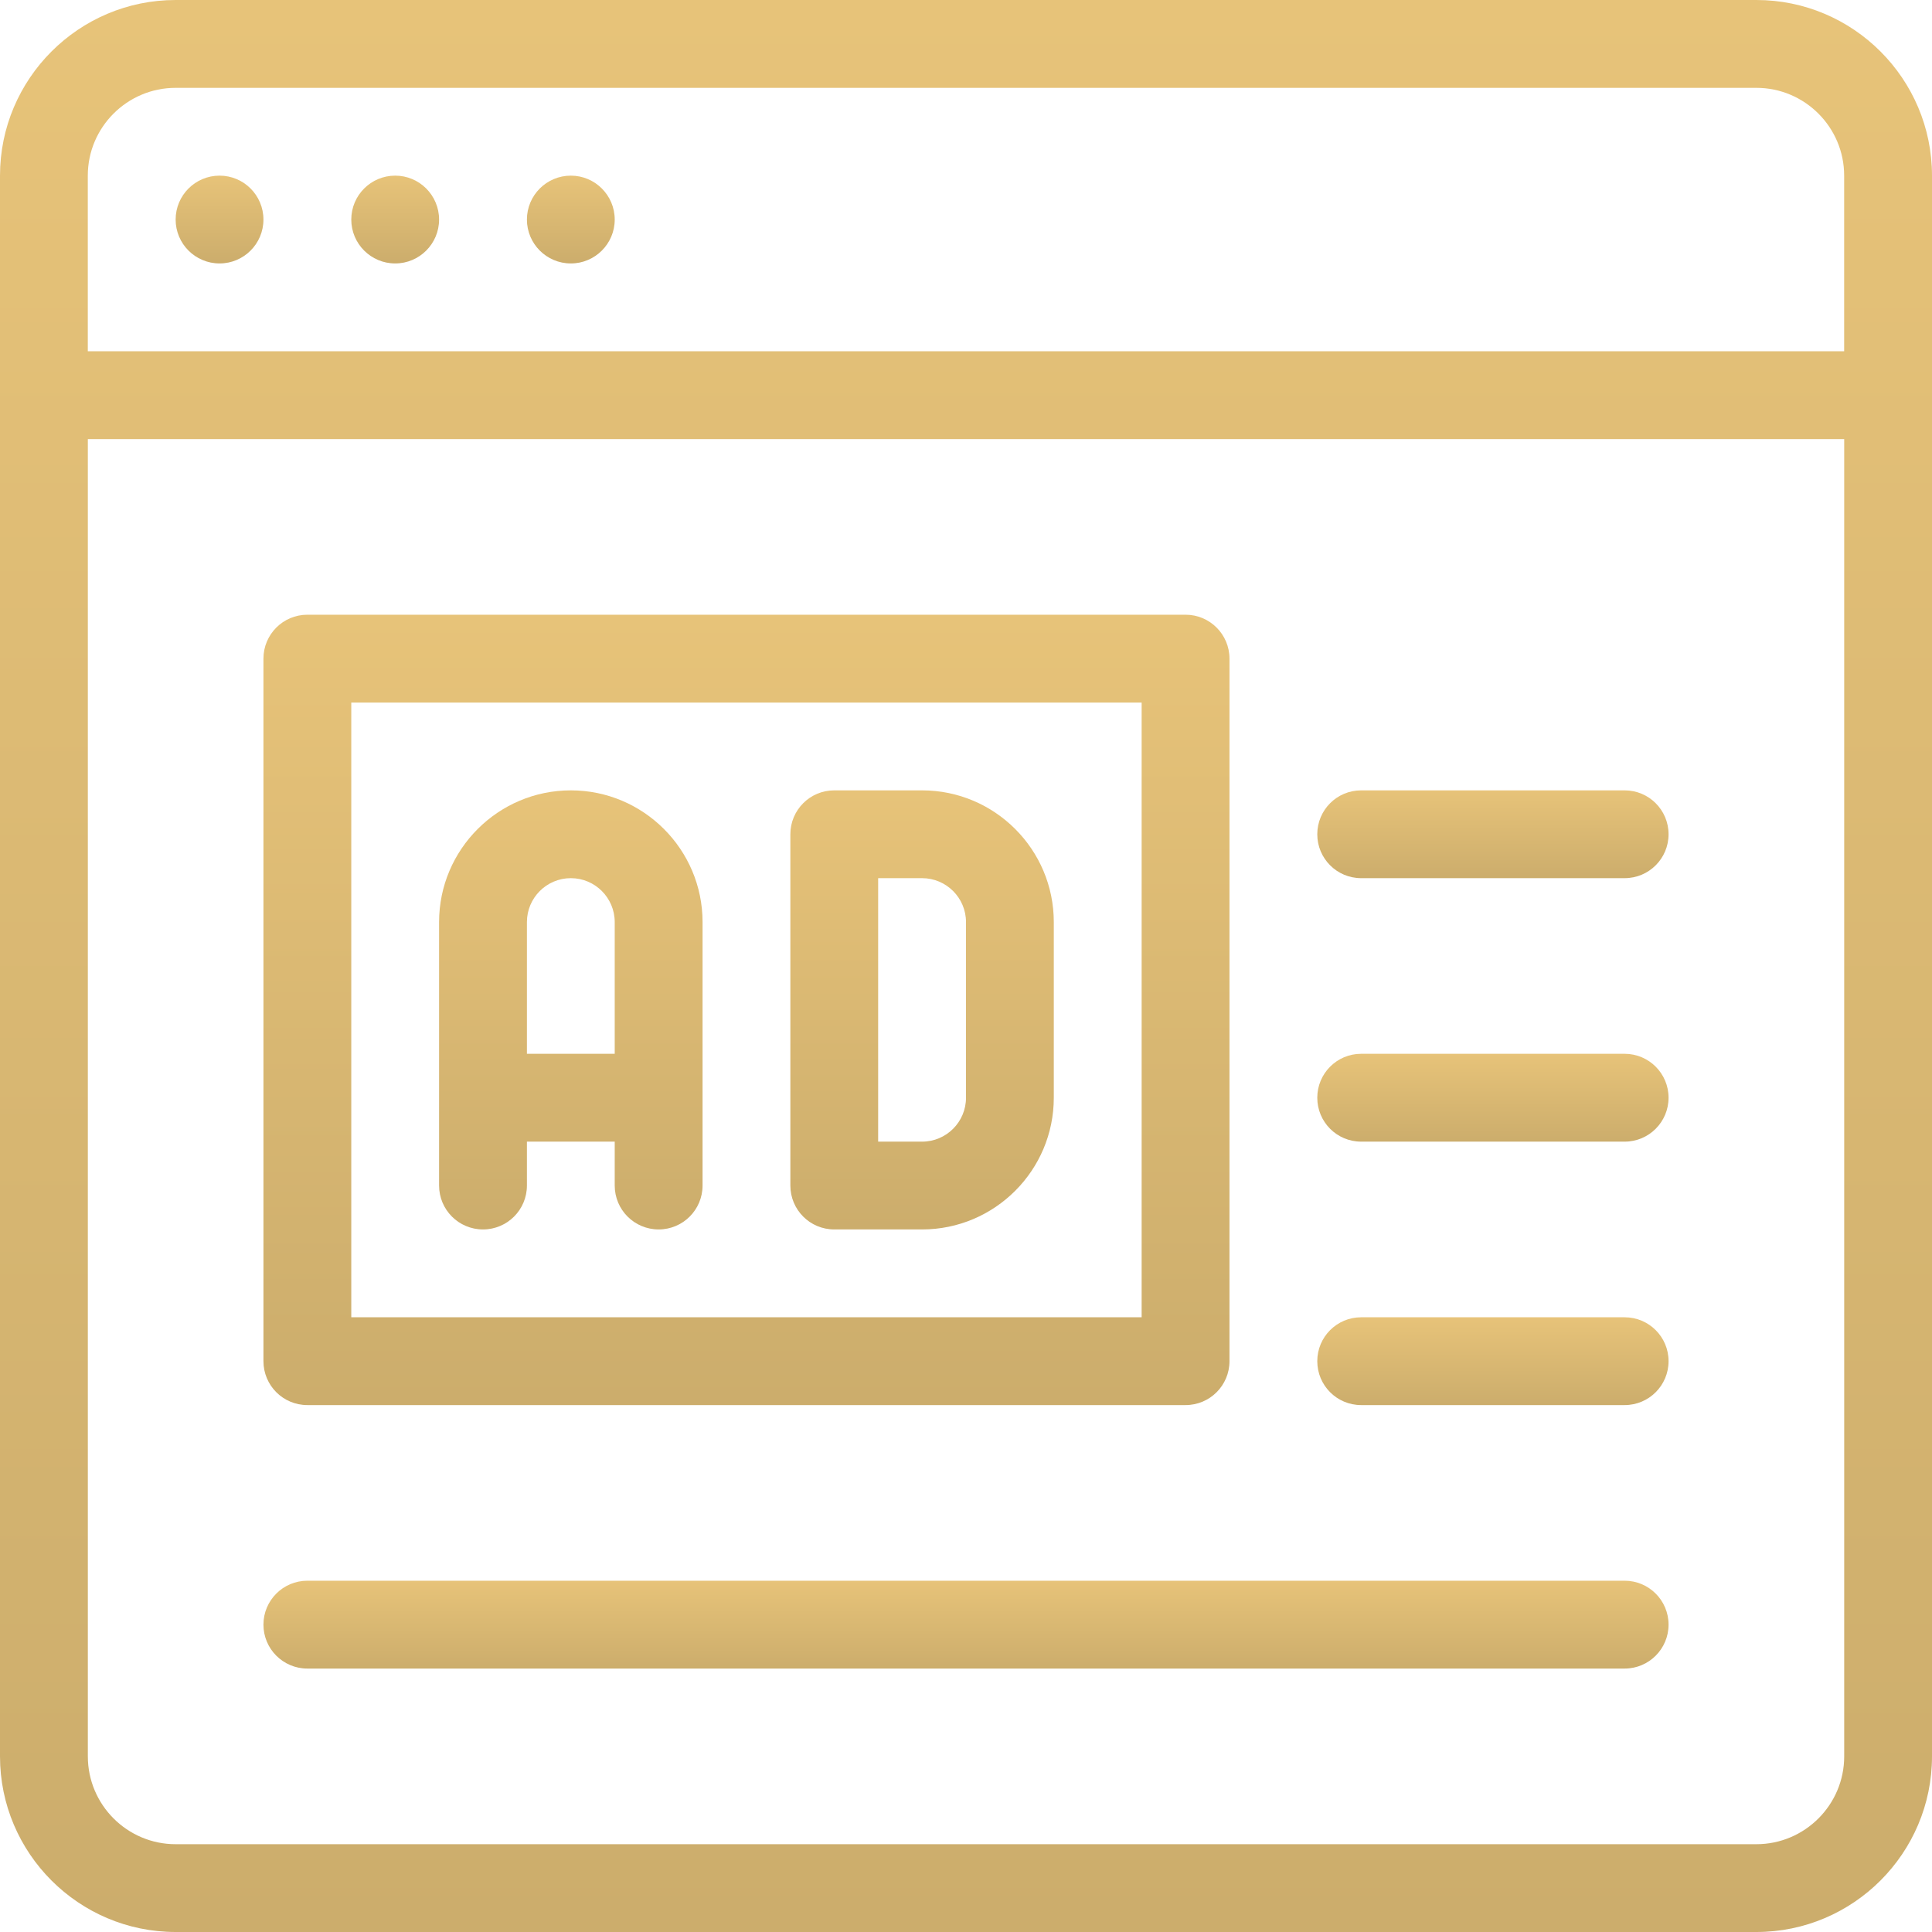 <?xml version="1.0" encoding="UTF-8"?> <svg xmlns="http://www.w3.org/2000/svg" width="45" height="45" viewBox="0 0 45 45" fill="none"> <path d="M40.909 0H4.091C1.835 0 0 1.835 0 4.091V40.909C0 43.165 1.835 45 4.091 45H40.909C43.165 45 45 43.165 45 40.909V4.091C45 1.835 43.165 0 40.909 0ZM42.955 40.909C42.955 42.037 42.037 42.955 40.909 42.955H4.091C2.963 42.955 2.046 42.037 2.046 40.909V10.227H42.955V40.909ZM42.955 8.182H2.045V4.091C2.045 2.963 2.963 2.046 4.091 2.046H40.909C42.036 2.046 42.954 2.963 42.954 4.091V8.182H42.955Z" fill="url(#paint0_linear)"></path> <path d="M5.114 6.136C5.678 6.136 6.136 5.678 6.136 5.114C6.136 4.549 5.678 4.091 5.114 4.091C4.549 4.091 4.091 4.549 4.091 5.114C4.091 5.678 4.549 6.136 5.114 6.136Z" fill="url(#paint1_linear)"></path> <path d="M9.205 6.136C9.769 6.136 10.227 5.678 10.227 5.114C10.227 4.549 9.769 4.091 9.205 4.091C8.64 4.091 8.182 4.549 8.182 5.114C8.182 5.678 8.64 6.136 9.205 6.136Z" fill="url(#paint2_linear)"></path> <path d="M13.296 6.136C13.86 6.136 14.318 5.678 14.318 5.114C14.318 4.549 13.86 4.091 13.296 4.091C12.731 4.091 12.273 4.549 12.273 5.114C12.273 5.678 12.731 6.136 13.296 6.136Z" fill="url(#paint3_linear)"></path> <path d="M7.159 32.727H27.614C28.179 32.727 28.637 32.27 28.637 31.704V15.341C28.637 14.776 28.179 14.318 27.614 14.318H7.159C6.594 14.318 6.136 14.776 6.136 15.341V31.704C6.136 32.27 6.594 32.727 7.159 32.727ZM8.182 16.364H26.591V30.682H8.182V16.364Z" fill="url(#paint4_linear)"></path> <path d="M13.296 18.409C11.604 18.409 10.227 19.785 10.227 21.477V27.613C10.227 28.179 10.685 28.636 11.25 28.636C11.815 28.636 12.273 28.179 12.273 27.613V26.591H14.318V27.613C14.318 28.179 14.776 28.636 15.341 28.636C15.906 28.636 16.364 28.179 16.364 27.613V21.477C16.364 19.785 14.987 18.409 13.296 18.409ZM14.318 24.545H12.273V21.477C12.273 20.913 12.731 20.454 13.296 20.454C13.86 20.454 14.318 20.913 14.318 21.477V24.545H14.318Z" fill="url(#paint5_linear)"></path> <path d="M21.477 18.409H19.432C18.866 18.409 18.409 18.866 18.409 19.432V27.613C18.409 28.179 18.866 28.636 19.432 28.636H21.477C23.169 28.636 24.545 27.26 24.545 25.568V21.477C24.545 19.785 23.169 18.409 21.477 18.409ZM22.5 25.568C22.5 26.132 22.042 26.591 21.477 26.591H20.454V20.454H21.477C22.041 20.454 22.5 20.913 22.5 21.477V25.568Z" fill="url(#paint6_linear)"></path> <path d="M7.159 38.864H37.841C38.406 38.864 38.864 38.406 38.864 37.841C38.864 37.276 38.406 36.818 37.841 36.818H7.159C6.594 36.818 6.136 37.276 6.136 37.841C6.136 38.406 6.594 38.864 7.159 38.864Z" fill="url(#paint7_linear)"></path> <path d="M31.704 20.454H37.841C38.406 20.454 38.864 19.997 38.864 19.432C38.864 18.866 38.406 18.409 37.841 18.409H31.704C31.139 18.409 30.682 18.866 30.682 19.432C30.682 19.997 31.139 20.454 31.704 20.454Z" fill="url(#paint8_linear)"></path> <path d="M31.704 26.591H37.841C38.406 26.591 38.864 26.133 38.864 25.568C38.864 25.003 38.406 24.545 37.841 24.545H31.704C31.139 24.545 30.682 25.003 30.682 25.568C30.682 26.134 31.139 26.591 31.704 26.591Z" fill="url(#paint9_linear)"></path> <path d="M31.704 32.727H37.841C38.406 32.727 38.864 32.27 38.864 31.704C38.864 31.139 38.406 30.682 37.841 30.682H31.704C31.139 30.682 30.682 31.139 30.682 31.704C30.682 32.27 31.139 32.727 31.704 32.727Z" fill="url(#paint10_linear)"></path> <defs> <linearGradient id="paint0_linear" x1="22.5" y1="0" x2="22.5" y2="45" gradientUnits="userSpaceOnUse"> <stop stop-color="#E7C379"></stop> <stop offset="1" stop-color="#CCAD6C"></stop> </linearGradient> <linearGradient id="paint1_linear" x1="5.114" y1="4.091" x2="5.114" y2="6.136" gradientUnits="userSpaceOnUse"> <stop stop-color="#E7C379"></stop> <stop offset="1" stop-color="#CCAD6C"></stop> </linearGradient> <linearGradient id="paint2_linear" x1="9.205" y1="4.091" x2="9.205" y2="6.136" gradientUnits="userSpaceOnUse"> <stop stop-color="#E7C379"></stop> <stop offset="1" stop-color="#CCAD6C"></stop> </linearGradient> <linearGradient id="paint3_linear" x1="13.296" y1="4.091" x2="13.296" y2="6.136" gradientUnits="userSpaceOnUse"> <stop stop-color="#E7C379"></stop> <stop offset="1" stop-color="#CCAD6C"></stop> </linearGradient> <linearGradient id="paint4_linear" x1="17.387" y1="14.318" x2="17.387" y2="32.727" gradientUnits="userSpaceOnUse"> <stop stop-color="#E7C379"></stop> <stop offset="1" stop-color="#CCAD6C"></stop> </linearGradient> <linearGradient id="paint5_linear" x1="13.296" y1="18.409" x2="13.296" y2="28.636" gradientUnits="userSpaceOnUse"> <stop stop-color="#E7C379"></stop> <stop offset="1" stop-color="#CCAD6C"></stop> </linearGradient> <linearGradient id="paint6_linear" x1="21.477" y1="18.409" x2="21.477" y2="28.636" gradientUnits="userSpaceOnUse"> <stop stop-color="#E7C379"></stop> <stop offset="1" stop-color="#CCAD6C"></stop> </linearGradient> <linearGradient id="paint7_linear" x1="22.5" y1="36.818" x2="22.5" y2="38.864" gradientUnits="userSpaceOnUse"> <stop stop-color="#E7C379"></stop> <stop offset="1" stop-color="#CCAD6C"></stop> </linearGradient> <linearGradient id="paint8_linear" x1="34.773" y1="18.409" x2="34.773" y2="20.454" gradientUnits="userSpaceOnUse"> <stop stop-color="#E7C379"></stop> <stop offset="1" stop-color="#CCAD6C"></stop> </linearGradient> <linearGradient id="paint9_linear" x1="34.773" y1="24.545" x2="34.773" y2="26.591" gradientUnits="userSpaceOnUse"> <stop stop-color="#E7C379"></stop> <stop offset="1" stop-color="#CCAD6C"></stop> </linearGradient> <linearGradient id="paint10_linear" x1="34.773" y1="30.682" x2="34.773" y2="32.727" gradientUnits="userSpaceOnUse"> <stop stop-color="#E7C379"></stop> <stop offset="1" stop-color="#CCAD6C"></stop> </linearGradient> </defs> </svg> 